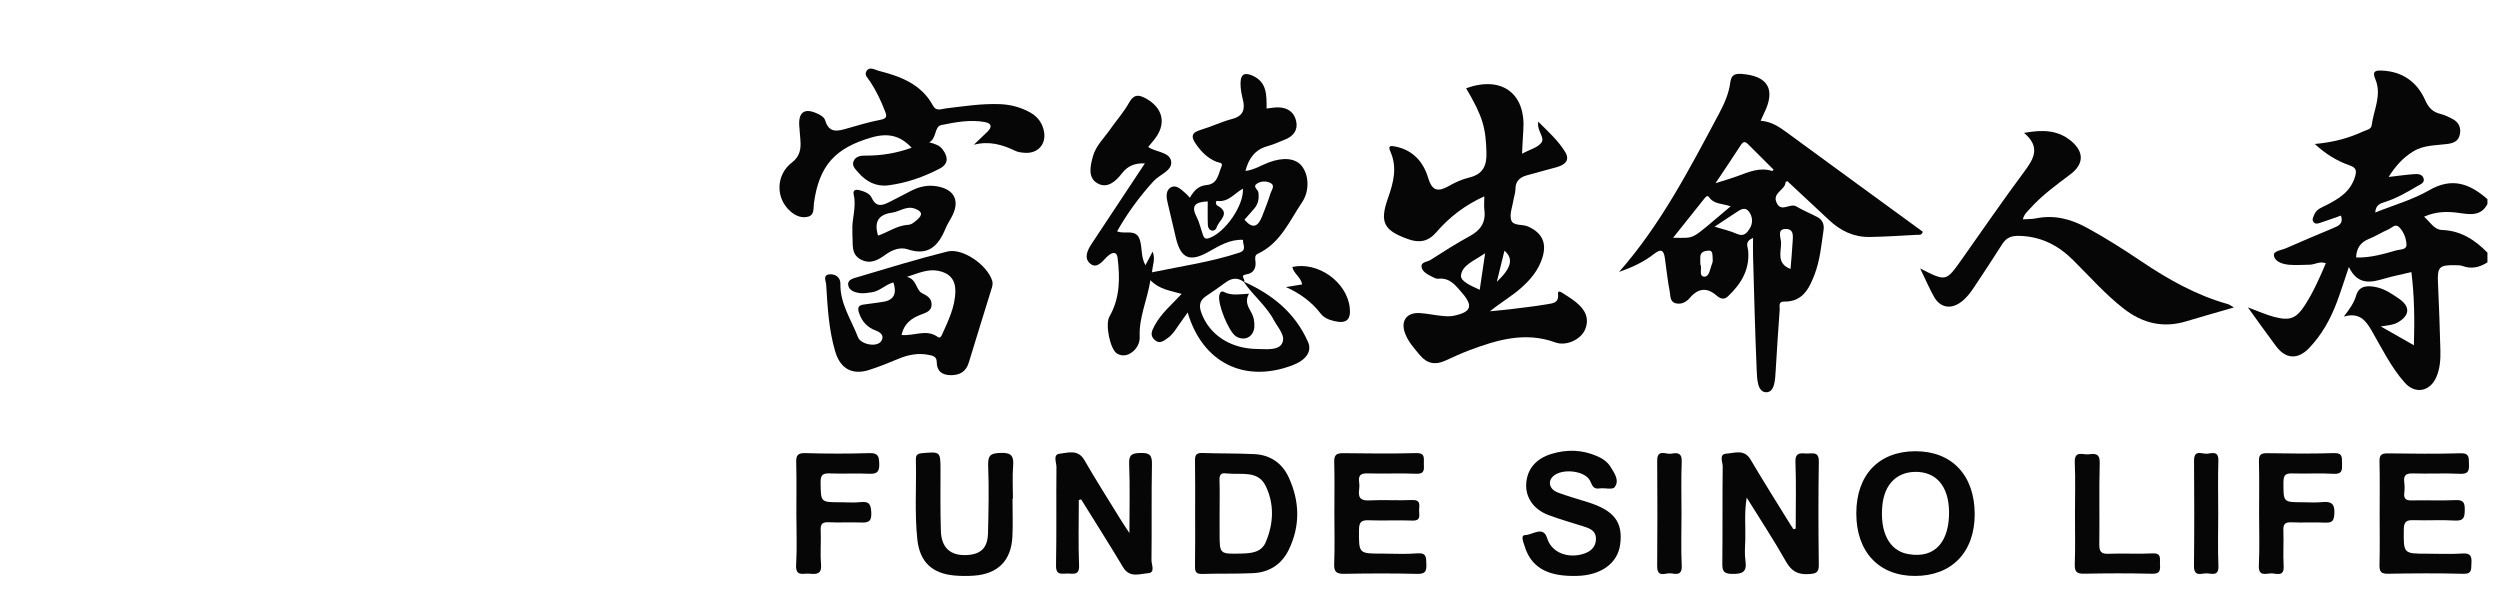 <?xml version="1.0" encoding="UTF-8"?>
<svg width="100px" height="24px" viewBox="0 0 100 24" version="1.1" xmlns="http://www.w3.org/2000/svg" xmlns:xlink="http://www.w3.org/1999/xlink">
    
    <title>缂?缁?</title>
    <desc>Created with Sketch.</desc>
    <defs>
        <polygon id="path-1" points="0.001 0.001 24.072 0.001 24.072 24 0.001 24"></polygon>
    </defs>
    <g id="椤甸??1" stroke="none" stroke-width="1" fill="none" fill-rule="evenodd">
        <g id="-" transform="translate(-1000, -1386)">
            <g id="缂?缁?" transform="translate(1000, 1386)">
                <g>
                    <mask id="mask-2" fill="white">
                        <use xlink:href="https://www.dei34h.com/obdlpt/video/case/images/#path-1"></use>
                    </mask>
                    <g id="Clip-2"></g>
                    <path d="M18.193,19.84 C23.686,15.486 22.918,7.614 18.193,4.205 L18.193,19.84 Z M5.903,4.079 C3.069,6.457 1.76,9.371 2.067,12.944 C2.309,15.778 3.629,18.055 5.903,19.899 L5.903,4.079 Z M12.02,21.993 C14.384,21.988 16.321,20.064 16.323,17.716 C16.324,15.367 14.391,13.428 12.036,13.421 C9.678,13.414 7.738,15.345 7.738,17.701 C7.739,20.064 9.666,21.995 12.02,21.993 L12.02,21.993 Z M7.742,13.377 C10.656,11.076 13.484,11.088 16.323,13.405 C16.323,9.988 16.32,6.622 16.329,3.256 C16.33,2.986 16.195,2.898 15.985,2.812 C13.34,1.736 10.699,1.736 8.058,2.82 C7.927,2.873 7.75,2.902 7.748,3.083 C7.74,3.959 7.744,4.835 7.744,5.785 C9.103,5.002 10.376,4.271 11.642,3.531 C11.91,3.376 12.046,3.361 12.027,3.736 C12.008,4.125 12.013,4.513 12.026,4.902 C12.035,5.178 11.918,5.345 11.678,5.479 C10.791,5.978 9.951,6.582 9.021,6.978 C7.953,7.433 7.559,8.116 7.714,9.245 C7.775,9.688 7.848,9.675 8.174,9.482 C9.3,8.816 10.441,8.175 11.568,7.51 C11.893,7.319 12.064,7.29 12.027,7.755 C12.004,8.062 12,8.373 12.028,8.678 C12.066,9.072 11.904,9.302 11.565,9.492 C10.395,10.146 9.238,10.823 8.076,11.493 C7.91,11.589 7.731,11.662 7.738,11.912 C7.751,12.377 7.742,12.842 7.742,13.377 L7.742,13.377 Z M13.215,0.001 C13.774,0.118 14.338,0.218 14.892,0.357 C19.804,1.589 23.355,5.601 23.984,10.618 C24.765,16.849 20.256,22.826 14.034,23.828 C13.762,23.872 13.459,23.811 13.215,24 L10.786,24 C10.723,23.861 10.592,23.915 10.489,23.901 C5.493,23.215 1.543,19.672 0.324,14.79 C0.21,14.332 0.219,13.842 0.001,13.409 L0.001,10.786 C0.125,10.741 0.087,10.63 0.098,10.54 C0.685,5.612 4.29,1.554 9.121,0.358 C9.61,0.236 10.138,0.268 10.591,0.001 L13.215,0.001 Z" id="Fill-1" fill="#B50202" mask="url(#mask-2)"></path>
                </g>
                <path d="M95.854,10.014 C95.333,10.165 94.809,10.315 94.244,10.3 C94.259,9.922 94.423,9.689 94.761,9.555 C95.028,9.448 95.274,9.289 95.538,9.175 C95.672,9.117 95.813,8.929 95.967,9.086 C96.15,9.273 96.25,9.535 96.259,9.784 C96.267,9.999 96.007,9.97 95.854,10.014 M98.357,8.517 C98.783,8.577 99.238,8.663 99.498,8.161 L99.498,7.967 C98.796,7.35 98.083,7.077 97.162,7.612 C96.506,7.992 95.752,8.202 95.009,8.501 C95.029,8.18 95.23,8.134 95.407,8.077 C95.873,7.927 96.291,7.682 96.708,7.437 C96.826,7.368 97.005,7.307 96.94,7.123 C96.883,6.96 96.705,6.955 96.563,6.966 C96.236,6.989 95.911,7.036 95.546,7.078 C95.824,6.635 96.133,6.293 96.546,6.047 C96.969,5.794 97.449,5.82 97.909,5.757 C98.165,5.722 98.344,5.632 98.395,5.371 C98.448,5.102 98.348,4.89 98.108,4.762 C97.953,4.678 97.789,4.599 97.619,4.557 C97.31,4.483 97.141,4.306 97.01,4.012 C96.68,3.272 96.1,2.859 95.272,2.823 C95,2.81 94.883,2.86 95.014,3.168 C95.282,3.801 94.946,4.401 94.866,5.014 C94.844,5.178 94.657,5.197 94.529,5.257 C93.935,5.533 93.308,5.696 92.591,5.759 C93.034,6.169 93.474,6.433 93.962,6.607 C94.224,6.7 94.291,6.789 94.195,7.088 C94.006,7.681 93.55,7.949 93.057,8.204 C92.873,8.3 92.663,8.358 92.574,8.579 C92.532,8.683 92.459,8.79 92.549,8.892 C92.623,8.977 92.732,8.938 92.822,8.908 C93.094,8.818 93.362,8.721 93.64,8.623 C93.748,8.956 93.531,9.038 93.319,9.128 C92.695,9.391 92.068,9.649 91.45,9.925 C91.27,10.006 90.931,10.035 90.956,10.215 C90.992,10.478 91.309,10.567 91.569,10.591 C91.84,10.615 92.117,10.59 92.391,10.588 C92.596,10.586 92.786,10.435 93.033,10.531 C92.791,11.098 92.546,11.657 92.216,12.176 C91.859,12.736 91.615,12.847 90.959,12.674 C90.64,12.59 90.336,12.45 89.914,12.294 C90.337,12.878 90.685,13.374 91.05,13.858 C91.433,14.366 91.917,14.388 92.359,13.928 C92.872,13.395 93.222,12.761 93.479,12.074 C93.638,11.649 93.773,11.215 93.955,10.68 C94.305,11.407 94.821,11.309 95.364,11.148 C95.717,11.044 96.08,10.974 96.456,10.884 C96.576,11.852 96.586,12.797 96.556,13.811 C96.108,13.557 95.71,13.33 95.23,13.057 C95.52,13.014 95.724,13.001 95.904,12.901 C96.398,12.623 96.421,12.261 95.955,11.944 C95.688,11.763 95.416,11.574 95.1,11.498 C94.758,11.415 94.37,11.396 94.248,11.814 C94.16,12.116 93.993,12.35 93.752,12.662 C94.375,12.487 94.623,12.809 94.862,13.22 C95.276,13.931 95.636,14.681 96.186,15.302 C96.611,15.784 97.209,15.663 97.458,15.073 C97.6,14.737 97.625,14.381 97.616,14.025 C97.592,13.136 97.563,12.246 97.521,11.357 C97.487,10.672 97.553,10.592 98.255,10.609 C98.335,10.61 98.421,10.609 98.495,10.637 C98.857,10.773 99.186,10.696 99.498,10.493 L99.498,10.105 C98.993,9.59 98.428,9.222 97.666,9.198 C97.373,9.188 97.203,8.879 96.962,8.668 C97.435,8.458 97.886,8.45 98.357,8.517" id="Fill-3" fill="#060606"></path>
                <path d="M51.267,13.762 C51.101,14.024 50.644,13.962 50.309,13.96 C49.221,13.954 48.381,13.396 48.058,12.523 C47.952,12.237 47.977,12.026 48.234,11.851 C48.501,11.67 48.768,11.488 49.028,11.296 C49.268,11.117 49.504,11.094 49.749,11.272 C50.115,11.813 50.647,12.225 50.957,12.809 C51.119,13.115 51.463,13.454 51.267,13.762 M50.181,8.33 C50.334,8.145 50.367,7.934 50.336,7.697 C50.32,7.575 50.079,7.465 50.294,7.335 C50.452,7.24 50.652,7.239 50.808,7.313 C51.026,7.417 50.862,7.599 50.821,7.733 C50.728,8.038 50.607,8.336 50.492,8.635 C50.341,9.027 50.133,9.208 49.78,8.786 C49.908,8.64 50.048,8.488 50.181,8.33 M48.358,9.526 C48.197,9.579 48.157,9.504 48.118,9.395 C48.031,9.153 47.978,8.893 47.861,8.668 C47.621,8.206 47.837,8.078 48.309,8.057 C48.309,8.401 48.301,8.707 48.315,9.012 C48.319,9.096 48.368,9.204 48.48,9.223 C48.575,9.24 48.647,9.162 48.666,9.097 C48.749,8.81 49.267,8.524 48.684,8.218 C48.643,8.197 48.59,8.024 48.703,8.037 C49.145,8.091 49.381,7.728 49.717,7.546 C49.758,8.232 48.988,9.317 48.358,9.526 M49.761,11.271 C49.845,11.193 49.567,11.018 49.849,10.976 C50.167,10.929 50.261,10.7 50.212,10.401 C50.196,10.297 50.21,10.197 50.311,10.15 C51.216,9.731 51.576,8.842 52.085,8.087 C52.388,7.638 52.36,6.995 52.064,6.632 C51.814,6.325 51.327,6.283 50.757,6.494 C50.455,6.606 50.177,6.795 49.818,6.837 C49.952,6.321 50.206,5.985 50.696,5.848 C50.943,5.779 51.181,5.673 51.419,5.574 C51.739,5.441 51.923,5.203 51.848,4.851 C51.772,4.491 51.513,4.307 51.148,4.295 C50.993,4.289 50.835,4.323 50.663,4.341 C50.663,3.818 50.687,3.301 50.123,3.036 C49.821,2.895 49.627,2.931 49.621,3.321 C49.617,3.55 49.662,3.767 49.716,3.989 C49.808,4.361 49.738,4.64 49.293,4.756 C48.858,4.869 48.446,5.072 48.014,5.199 C47.643,5.309 47.644,5.483 47.835,5.759 C48.052,6.073 48.307,6.332 48.668,6.475 C48.756,6.51 48.938,6.49 48.858,6.67 C48.727,6.966 48.711,7.363 48.26,7.402 C47.943,7.429 47.746,7.633 47.594,7.912 C47.528,7.84 47.49,7.789 47.443,7.75 C47.259,7.597 47.054,7.355 46.819,7.504 C46.607,7.639 46.657,7.929 46.72,8.174 C46.835,8.628 46.929,9.087 47.041,9.541 C47.24,10.342 47.593,10.491 48.333,10.078 C48.767,9.837 49.185,9.567 49.723,9.594 C49.692,9.771 49.904,9.998 49.568,10.108 C48.436,10.481 47.263,10.646 46.082,10.892 C46.099,10.601 46.227,10.366 46.105,10.064 C45.992,10.279 45.911,10.43 45.817,10.609 C45.631,10.273 45.693,9.923 45.598,9.607 C45.451,9.12 44.995,9.395 44.684,9.251 C45.107,8.508 45.591,7.85 46.15,7.239 C46.392,6.974 46.905,6.827 46.846,6.451 C46.786,6.075 46.244,6.094 45.928,5.88 C46.003,5.788 46.072,5.7 46.144,5.615 C46.674,4.988 46.546,4.325 45.825,3.932 C45.541,3.778 45.349,3.772 45.164,4.105 C44.954,4.484 44.658,4.814 44.408,5.172 C44.16,5.528 43.829,5.833 43.712,6.27 C43.609,6.653 43.509,7.106 43.893,7.33 C44.286,7.558 44.623,7.264 44.876,6.936 C45.091,6.658 45.364,6.515 45.794,6.537 C45.055,7.652 44.359,8.701 43.665,9.752 C43.499,10.004 43.345,10.319 43.604,10.542 C43.855,10.757 44.07,10.491 44.249,10.302 C44.294,10.256 44.343,10.212 44.396,10.177 C44.563,10.067 44.678,10.111 44.703,10.309 C44.804,11.123 44.801,11.926 44.376,12.666 C44.202,12.97 44.4,13.987 44.692,14.149 C44.892,14.261 45.101,14.224 45.284,14.087 C45.492,13.93 45.599,13.705 45.588,13.454 C45.556,12.697 45.885,12.018 46.017,11.207 C46.376,11.581 46.816,11.626 47.265,11.756 C46.867,12.189 46.439,12.539 46.179,13.032 C46.075,13.229 45.982,13.415 46.188,13.598 C46.385,13.774 46.545,13.637 46.705,13.525 C46.895,13.392 47.015,13.199 47.143,13.012 C47.254,12.852 47.368,12.695 47.507,12.499 C48.101,14.516 49.781,15.336 51.697,14.612 C52.226,14.412 52.491,14.069 52.322,13.683 C51.814,12.522 50.895,11.777 49.761,11.271" id="Fill-5" fill="#060606"></path>
                <path d="M69.493,7.047 C69.242,7.139 68.983,7.212 68.62,7.328 C69,6.758 69.322,6.285 69.632,5.804 C69.729,5.654 69.806,5.65 69.926,5.772 C70.263,6.113 70.605,6.449 70.945,6.788 C70.927,6.805 70.91,6.823 70.892,6.841 C70.391,6.677 69.946,6.88 69.493,7.047 M69.992,9.137 C69.89,9.302 69.76,9.481 69.485,9.357 C69.218,9.237 68.925,9.174 68.583,9.067 C68.897,8.859 69.174,8.677 69.451,8.494 C69.616,8.384 69.8,8.257 69.957,8.464 C70.111,8.665 70.122,8.924 69.992,9.137 M68.487,10.538 C68.403,10.736 68.378,11.082 68.165,11.066 C67.931,11.049 68.099,10.713 68.013,10.575 C68.013,10.44 68.005,10.343 68.014,10.249 C68.034,10.058 68.212,10.038 68.333,10.025 C68.514,10.005 68.494,10.182 68.505,10.302 C68.512,10.38 68.516,10.469 68.487,10.538 M66.924,9.511 C67.355,8.97 67.763,8.458 68.171,7.947 C68.221,7.884 68.295,7.789 68.358,7.882 C68.554,8.173 68.89,8.137 69.227,8.252 C67.545,9.659 67.876,9.51 66.924,9.511 M71.381,9.162 C71.8,9.123 71.711,9.495 71.699,9.755 C71.683,10.086 71.648,10.417 71.621,10.759 C71.047,10.539 71.248,10.078 71.243,9.709 C71.241,9.525 71.081,9.19 71.381,9.162 M71.423,7.285 C71.423,7.274 71.465,7.263 71.497,7.248 C72.053,7.767 72.61,8.284 73.164,8.804 C73.618,9.231 74.15,9.488 74.778,9.479 C75.409,9.469 76.039,9.428 76.669,9.393 C76.751,9.388 76.869,9.428 76.912,9.27 C75.091,7.941 73.262,6.61 71.438,5.273 C71.137,5.052 70.829,4.858 70.425,4.831 C70.475,4.719 70.513,4.63 70.555,4.545 C71.043,3.576 70.72,3.029 69.649,2.956 C69.35,2.936 69.246,3.033 69.21,3.306 C69.15,3.76 68.962,4.172 68.747,4.573 C67.573,6.768 66.43,8.984 64.762,10.878 C65.271,10.7 65.753,10.481 66.17,10.151 C66.454,9.927 66.551,10.023 66.594,10.322 C66.658,10.77 66.703,11.221 66.79,11.665 C66.823,11.835 66.788,12.084 67.048,12.136 C67.278,12.182 67.458,12.074 67.602,11.906 C67.923,11.532 68.272,11.486 68.652,11.813 C68.801,11.94 68.949,12.013 69.12,11.852 C69.649,11.353 69.998,10.776 69.926,10.014 C69.91,9.853 69.776,9.666 70.121,9.516 C70.121,9.8 70.116,10.024 70.122,10.248 C70.166,11.768 70.202,13.289 70.268,14.809 C70.283,15.145 70.291,15.694 70.657,15.69 C70.999,15.686 71.007,15.153 71.029,14.799 C71.078,13.991 71.128,13.184 71.188,12.377 C71.197,12.258 71.117,12.058 71.368,12.063 C72.096,12.077 72.361,11.553 72.577,10.996 C72.801,10.419 72.854,9.802 72.943,9.195 C72.973,8.986 72.904,8.8 72.717,8.696 C72.435,8.54 72.13,8.425 71.855,8.258 C71.601,8.105 71.248,8.524 71.062,8.103 C70.884,7.703 71.413,7.607 71.423,7.285" id="Fill-7" fill="#060606"></path>
                <path d="M59.189,11.591 C58.855,11.438 58.413,11.254 58.439,11.019 C58.483,10.605 58.961,10.435 59.405,10.129 C59.324,10.677 59.259,11.114 59.189,11.591 M60.178,10.028 C60.553,10.347 60.453,10.724 59.873,11.271 C59.975,10.855 60.071,10.466 60.178,10.028 M62.21,13.696 C62.662,13.861 63.244,13.57 63.405,13.177 C63.597,12.71 63.383,12.362 63.027,12.078 C62.864,11.948 62.685,11.836 62.508,11.724 C62.438,11.679 62.301,11.593 62.321,11.772 C62.361,12.125 62.094,12.133 61.89,12.169 C61.397,12.254 60.899,12.308 60.402,12.37 C60.134,12.403 59.866,12.424 59.598,12.451 C60.021,12.108 60.454,11.86 60.832,11.528 C61.215,11.193 61.535,10.812 61.692,10.319 C61.883,9.72 61.689,9.317 61.125,9.061 C60.896,8.958 60.526,9.049 60.448,8.804 C60.373,8.569 60.497,8.269 60.539,7.998 C60.561,7.855 60.618,7.713 60.617,7.57 C60.615,7.256 60.789,7.095 61.06,7.017 C61.463,6.901 61.871,6.799 62.274,6.685 C62.577,6.6 62.811,6.422 62.615,6.093 C62.346,5.641 61.952,5.289 61.532,4.868 C61.458,5.244 61.828,5.499 61.644,5.721 C61.484,5.912 61.184,5.986 60.882,6.146 C60.901,5.779 60.912,5.495 60.933,5.211 C61.04,3.74 60.075,3.016 58.645,3.53 C59.322,4.682 59.428,5.108 59.458,6.093 C59.475,6.64 59.314,6.972 58.758,7.105 C58.479,7.172 58.206,7.296 57.955,7.439 C57.518,7.687 57.284,7.644 57.123,7.106 C56.934,6.476 56.518,6.004 55.822,5.863 C55.661,5.83 55.498,5.802 55.61,6.051 C55.902,6.696 55.739,7.303 55.518,7.929 C55.174,8.903 55.357,9.219 56.326,9.566 C56.778,9.728 57.132,9.662 57.452,9.29 C57.979,8.68 58.606,8.2 59.372,7.854 C59.372,8.074 59.355,8.237 59.375,8.396 C59.438,8.892 59.227,9.208 58.793,9.443 C58.254,9.735 57.736,10.068 57.219,10.398 C57.092,10.479 56.844,10.474 56.861,10.663 C56.878,10.86 57.084,10.967 57.258,11.057 C57.344,11.1 57.444,11.16 57.531,11.15 C57.993,11.098 58.222,11.414 58.477,11.709 C58.937,12.241 58.856,12.485 58.142,12.632 C57.987,12.664 57.819,12.65 57.66,12.634 C57.371,12.605 57.084,12.541 56.794,12.523 C56.266,12.49 56.016,12.836 56.203,13.334 C56.33,13.672 56.57,13.937 56.8,14.211 C57.083,14.547 57.407,14.605 57.795,14.433 C58.12,14.289 58.441,14.134 58.773,14.01 C59.888,13.594 61.004,13.257 62.21,13.696" id="Fill-9" fill="#060606"></path>
                <path d="M85.648,10.45 C84.937,9.972 84.215,9.511 83.461,9.102 C82.831,8.762 82.176,8.587 81.456,8.732 C81.289,8.765 81.115,8.761 80.915,8.775 C80.961,8.569 81.091,8.467 81.195,8.351 C81.672,7.816 82.25,7.399 82.819,6.97 C83.363,6.56 83.366,6.074 82.847,5.641 C82.317,5.2 81.711,5.179 80.962,5.316 C81.627,5.878 81.361,6.339 80.977,6.856 C80.108,8.023 79.286,9.225 78.444,10.412 C77.839,11.264 77.838,11.264 76.807,10.738 C77.022,11.182 77.172,11.537 77.36,11.87 C77.607,12.307 78.022,12.384 78.428,12.091 C78.655,11.928 78.82,11.706 78.972,11.476 C79.346,10.909 79.724,10.345 80.086,9.77 C80.252,9.508 80.45,9.427 80.768,9.435 C81.631,9.456 82.315,9.802 82.92,10.399 C83.587,11.058 84.205,11.769 84.951,12.348 C85.707,12.935 86.527,13.133 87.455,12.851 C88.07,12.665 88.69,12.492 89.357,12.298 C89.245,12.236 89.181,12.182 89.107,12.162 C87.846,11.809 86.725,11.174 85.648,10.45" id="Fill-11" fill="#060606"></path>
                <path d="M41.208,4.499 C40.835,4.292 40.434,4.184 40.005,4.166 C39.274,4.136 38.555,4.251 37.833,4.336 C37.656,4.357 37.451,4.469 37.318,4.223 C36.852,3.361 36.02,3.056 35.146,2.832 C34.995,2.793 34.783,2.645 34.658,2.846 C34.56,3.003 34.729,3.143 34.812,3.27 C35.051,3.638 35.238,4.027 35.396,4.436 C35.479,4.648 35.484,4.74 35.222,4.791 C34.78,4.878 34.344,5.004 33.911,5.131 C33.526,5.243 33.167,5.354 33.006,4.813 C32.967,4.681 32.818,4.6 32.681,4.538 C32.19,4.315 31.941,4.477 31.969,5.01 C31.982,5.252 32.016,5.494 32.022,5.736 C32.031,6.039 31.945,6.296 31.683,6.495 C31.034,6.989 31.011,7.922 31.617,8.454 C31.824,8.636 32.07,8.738 32.33,8.665 C32.583,8.594 32.531,8.33 32.557,8.13 C32.762,6.606 33.425,5.915 34.858,5.499 C35.532,5.304 36.016,5.428 36.465,5.909 C35.866,6.127 35.249,6.23 34.611,6.224 C34.432,6.222 34.238,6.249 34.15,6.432 C34.055,6.63 34.218,6.767 34.328,6.896 C34.64,7.262 35.044,7.474 35.524,7.414 C36.25,7.323 36.938,7.083 37.585,6.746 C37.945,6.559 37.931,6.282 37.708,5.981 C37.583,5.812 37.402,5.754 37.168,5.693 C37.477,5.531 37.366,5.062 37.652,5.003 C38.217,4.888 38.799,4.775 39.385,4.881 C39.665,4.932 39.696,5.073 39.498,5.269 C39.319,5.445 39.135,5.616 38.953,5.79 C39.562,5.631 40.091,5.782 40.612,6.034 C40.725,6.088 40.862,6.103 40.99,6.112 C41.513,6.151 41.856,5.771 41.76,5.258 C41.697,4.921 41.506,4.665 41.208,4.499" id="Fill-13" fill="#060606"></path>
                <path d="M36.062,13.4 C36.154,12.957 36.449,12.73 36.834,12.585 C37.031,12.511 37.26,12.447 37.264,12.19 C37.269,11.94 37.108,11.838 36.875,11.722 C36.639,11.604 36.668,11.159 36.275,11.075 C36.724,10.932 37.11,10.745 37.543,10.835 C37.988,10.927 38.218,11.19 38.214,11.643 C38.208,12.274 37.932,12.825 37.682,13.383 C37.651,13.45 37.606,13.546 37.507,13.476 C37.052,13.149 36.566,13.447 36.062,13.4 M37.146,14.195 C37.301,14.226 37.468,14.251 37.469,14.479 C37.469,14.841 37.677,15.002 38.023,15.007 C38.384,15.011 38.641,14.873 38.752,14.502 C39.046,13.53 39.351,12.562 39.649,11.591 C39.686,11.472 39.73,11.361 39.684,11.219 C39.483,10.598 38.509,9.908 37.89,10.062 C36.686,10.363 35.499,10.729 34.31,11.082 C34.156,11.129 33.905,11.175 33.926,11.386 C33.948,11.621 34.19,11.698 34.4,11.725 C34.556,11.743 34.72,11.713 34.879,11.69 C35.19,11.646 35.407,11.389 35.734,11.296 C35.9,11.793 35.72,12.034 35.245,12.086 C35.021,12.111 34.799,12.155 34.574,12.178 C34.334,12.203 34.287,12.3 34.366,12.531 C34.487,12.88 34.709,13.108 35.049,13.229 C35.271,13.309 35.382,13.479 35.233,13.664 C35.044,13.9 34.428,13.771 34.319,13.488 C34.051,12.786 33.598,12.148 33.616,11.347 C33.621,11.108 33.428,10.956 33.191,10.973 C32.895,10.995 33.039,11.245 33.047,11.384 C33.103,12.287 33.15,13.193 33.411,14.068 C33.609,14.735 34.077,15.009 34.743,14.805 C35.158,14.675 35.562,14.508 35.963,14.342 C36.347,14.184 36.738,14.114 37.146,14.195" id="Fill-15" fill="#060606"></path>
                <path d="M72.279,18.141 C72.045,18.137 71.803,18.067 71.818,18.481 C71.851,19.367 71.828,20.255 71.828,21.143 L71.739,21.169 C71.697,21.106 71.654,21.043 71.613,20.978 C71.08,20.113 70.535,19.253 70.019,18.377 C69.768,17.953 69.383,18.126 69.064,18.144 C68.741,18.162 68.91,18.482 68.908,18.656 C68.892,19.95 68.907,21.244 68.893,22.537 C68.89,22.835 68.943,22.952 69.28,22.956 C69.678,22.962 69.886,22.899 69.819,22.439 C69.777,22.154 69.803,21.857 69.812,21.566 C69.828,21.05 69.765,20.528 69.868,19.904 C70.434,20.817 70.966,21.622 71.438,22.46 C71.66,22.854 71.922,22.994 72.358,22.963 C72.633,22.943 72.757,22.913 72.752,22.591 C72.734,21.217 72.731,19.842 72.753,18.467 C72.76,18.048 72.503,18.145 72.279,18.141" id="Fill-17" fill="#060606"></path>
                <path d="M76.305,22.159 C75.562,22.019 75.191,21.275 75.294,20.217 C75.375,19.384 75.857,18.889 76.601,18.875 C77.419,18.86 77.949,19.415 77.962,20.469 C77.975,21.599 77.453,22.375 76.305,22.159 M76.61,18.049 C75.148,18.055 74.252,18.998 74.252,20.535 C74.251,22.074 75.155,23.037 76.597,23.038 C78.065,23.039 78.985,22.092 78.988,20.576 C78.99,19.014 78.077,18.044 76.61,18.049" id="Fill-19" fill="#060606"></path>
                <path d="M46.078,18.572 C46.085,18.207 45.99,18.111 45.627,18.119 C45.287,18.126 45.15,18.174 45.166,18.562 C45.202,19.438 45.177,20.316 45.177,21.323 C45.012,21.071 44.923,20.941 44.84,20.806 C44.349,20.008 43.844,19.218 43.377,18.406 C43.119,17.957 42.716,18.113 42.384,18.149 C42.104,18.18 42.26,18.502 42.258,18.686 C42.244,19.996 42.266,21.307 42.241,22.617 C42.233,23.038 42.486,22.937 42.707,22.941 C42.937,22.944 43.182,23.026 43.163,22.606 C43.127,21.739 43.153,20.869 43.153,20.001 C43.183,19.992 43.215,19.984 43.246,19.975 C43.807,20.88 44.379,21.779 44.926,22.693 C45.188,23.131 45.595,22.951 45.927,22.928 C46.222,22.907 46.057,22.584 46.059,22.407 C46.076,21.129 46.053,19.85 46.078,18.572" id="Fill-21" fill="#060606"></path>
                <path d="M50.629,21.688 C50.449,22.108 50.034,22.133 49.635,22.143 C48.784,22.162 48.784,22.163 48.784,21.338 L48.784,20.513 C48.784,20.076 48.794,19.639 48.78,19.203 C48.773,18.99 48.843,18.902 49.055,18.938 C49.071,18.941 49.087,18.938 49.104,18.94 C49.648,18.998 50.316,18.804 50.624,19.433 C50.98,20.159 50.946,20.944 50.629,21.688 M50.177,18.165 C49.483,18.13 48.788,18.144 48.093,18.12 C47.85,18.111 47.796,18.205 47.8,18.428 C47.812,19.139 47.805,19.851 47.805,20.562 C47.805,21.257 47.812,21.952 47.8,22.646 C47.797,22.863 47.837,22.965 48.087,22.958 C48.765,22.935 49.445,22.959 50.123,22.926 C50.767,22.895 51.264,22.579 51.549,21.993 C52.017,21.033 51.99,20.052 51.549,19.095 C51.288,18.526 50.811,18.195 50.177,18.165" id="Fill-23" fill="#060606"></path>
                <path d="M63.521,20.09 C63.121,19.965 62.717,19.849 62.324,19.706 C61.988,19.581 61.899,19.285 62.106,19.069 C62.432,18.729 63.351,18.806 63.587,19.203 C63.682,19.361 63.694,19.581 63.974,19.538 C64.18,19.506 64.498,19.598 64.582,19.491 C64.793,19.221 64.579,18.933 64.427,18.681 C64.297,18.468 64.095,18.335 63.866,18.238 C63.276,17.986 62.675,17.971 62.066,18.154 C61.436,18.343 61.078,18.77 61.048,19.36 C61.021,19.905 61.346,20.381 61.946,20.605 C62.414,20.779 62.896,20.915 63.372,21.067 C63.614,21.142 63.838,21.244 63.839,21.544 C63.841,21.863 63.644,22.052 63.364,22.145 C62.741,22.355 62.065,22.12 61.886,21.527 C61.73,21.015 61.3,21.399 61.016,21.402 C60.806,21.404 60.938,21.688 60.982,21.835 C61.229,22.657 61.839,23.032 62.909,23.038 C62.958,23.038 63.006,23.038 63.055,23.037 C64.037,23.02 64.71,22.535 64.808,21.771 C64.922,20.884 64.563,20.418 63.521,20.09" id="Fill-25" fill="#060606"></path>
                <path d="M56.689,22.134 C56.223,22.175 55.751,22.144 55.282,22.144 C54.341,22.144 54.354,22.144 54.36,21.196 C54.362,20.902 54.438,20.799 54.743,20.811 C55.325,20.834 55.909,20.8 56.49,20.823 C56.861,20.839 56.758,20.594 56.764,20.406 C56.771,20.207 56.838,19.984 56.479,20.001 C55.914,20.028 55.345,19.986 54.78,20.016 C54.427,20.036 54.317,19.908 54.366,19.58 C54.38,19.486 54.379,19.385 54.366,19.29 C54.326,19.018 54.424,18.927 54.706,18.936 C55.353,18.956 56.002,18.922 56.648,18.95 C56.987,18.966 56.964,18.78 56.954,18.561 C56.944,18.348 57.03,18.113 56.642,18.124 C55.671,18.15 54.7,18.14 53.729,18.127 C53.461,18.124 53.36,18.194 53.369,18.478 C53.388,19.157 53.375,19.838 53.375,20.517 C53.375,21.197 53.394,21.878 53.367,22.556 C53.354,22.89 53.472,22.959 53.78,22.953 C54.751,22.935 55.722,22.931 56.693,22.955 C57.015,22.963 57.066,22.845 57.054,22.567 C57.043,22.309 57.074,22.101 56.689,22.134" id="Fill-27" fill="#060606"></path>
                <path d="M40.04,18.116 C39.659,18.127 39.51,18.183 39.526,18.611 C39.561,19.515 39.543,20.422 39.52,21.327 C39.505,21.925 39.228,22.181 38.648,22.203 C38.016,22.227 37.657,21.91 37.635,21.241 C37.608,20.417 37.622,19.592 37.62,18.767 C37.619,18.065 37.608,18.062 36.883,18.127 C36.698,18.144 36.631,18.196 36.635,18.385 C36.662,19.45 36.579,20.52 36.694,21.583 C36.791,22.474 37.278,22.938 38.172,23.02 C38.429,23.044 38.69,23.044 38.947,23.027 C39.919,22.961 40.453,22.425 40.497,21.45 C40.52,20.95 40.501,20.448 40.501,19.947 L40.517,19.947 C40.517,19.51 40.491,19.072 40.525,18.637 C40.555,18.252 40.468,18.103 40.04,18.116" id="Fill-29" fill="#060606"></path>
                <path d="M98.502,22.14 C98.035,22.172 97.564,22.148 97.095,22.148 C96.127,22.148 96.142,22.148 96.152,21.171 C96.155,20.85 96.275,20.798 96.553,20.807 C97.103,20.826 97.655,20.788 98.203,20.822 C98.56,20.843 98.587,20.682 98.59,20.396 C98.594,20.118 98.546,19.989 98.224,20.004 C97.642,20.032 97.058,20.003 96.476,20.016 C96.252,20.022 96.144,19.966 96.171,19.723 C96.187,19.579 96.189,19.43 96.17,19.287 C96.135,19.013 96.238,18.928 96.515,18.937 C97.145,18.957 97.778,18.921 98.408,18.952 C98.75,18.969 98.769,18.809 98.758,18.549 C98.749,18.314 98.787,18.12 98.422,18.131 C97.452,18.159 96.481,18.148 95.51,18.135 C95.257,18.132 95.174,18.202 95.18,18.461 C95.197,19.156 95.186,19.852 95.186,20.548 C95.186,21.228 95.197,21.908 95.18,22.587 C95.174,22.848 95.224,22.955 95.518,22.95 C96.521,22.932 97.525,22.925 98.528,22.952 C98.898,22.962 98.841,22.759 98.857,22.533 C98.875,22.263 98.834,22.117 98.502,22.14" id="Fill-31" fill="#060606"></path>
                <path d="M35.678,8.507 C35.986,8.464 36.258,8.222 36.596,8.347 C36.861,8.444 36.937,8.575 36.691,8.784 C36.58,8.879 36.477,8.985 36.322,8.993 C35.882,9.018 35.523,9.289 35.123,9.424 C34.959,8.887 35.123,8.584 35.678,8.507 M34.096,9.217 C34.096,9.326 34.093,9.376 34.096,9.424 C34.13,9.765 34.026,10.155 34.419,10.373 C34.815,10.591 35.127,10.399 35.438,10.175 C35.697,9.989 36.014,9.873 36.307,9.972 C37.136,10.251 37.536,9.832 37.819,9.145 C37.892,8.966 38.004,8.806 38.09,8.633 C38.401,8.015 38.166,7.569 37.477,7.452 C37.111,7.388 36.773,7.465 36.449,7.63 C36.175,7.768 35.907,7.915 35.633,8.052 C35.346,8.194 35.069,8.348 34.867,7.91 C34.788,7.737 34.578,7.66 34.386,7.609 C34.245,7.572 34.102,7.588 34.148,7.785 C34.267,8.29 34.065,8.778 34.096,9.217" id="Fill-33" fill="#060606"></path>
                <path d="M34.782,18.125 C33.925,18.151 33.068,18.15 32.211,18.125 C31.887,18.115 31.841,18.235 31.849,18.514 C31.866,19.193 31.855,19.873 31.855,20.552 C31.855,21.231 31.886,21.912 31.845,22.589 C31.814,23.085 32.136,22.924 32.376,22.947 C32.654,22.974 32.879,22.976 32.842,22.567 C32.803,22.118 32.849,21.661 32.827,21.209 C32.815,20.945 32.907,20.879 33.157,20.891 C33.577,20.91 33.998,20.885 34.419,20.9 C34.694,20.91 34.867,20.893 34.852,20.526 C34.839,20.21 34.795,20.043 34.431,20.084 C34.16,20.114 33.883,20.09 33.608,20.09 C32.816,20.09 32.836,20.09 32.824,19.297 C32.818,18.975 32.931,18.926 33.211,18.937 C33.727,18.958 34.246,18.925 34.763,18.95 C35.078,18.965 35.182,18.874 35.17,18.55 C35.16,18.264 35.133,18.114 34.782,18.125" id="Fill-35" fill="#060606"></path>
                <path d="M93.354,18.124 C92.465,18.153 91.575,18.142 90.686,18.128 C90.437,18.124 90.351,18.189 90.358,18.449 C90.375,19.145 90.364,19.84 90.364,20.536 C90.364,21.231 90.388,21.928 90.354,22.622 C90.334,23.05 90.608,22.953 90.823,22.936 C91.031,22.919 91.375,23.114 91.346,22.63 C91.318,22.163 91.353,21.691 91.335,21.223 C91.325,20.974 91.394,20.881 91.657,20.893 C92.109,20.914 92.563,20.884 93.015,20.905 C93.29,20.917 93.356,20.829 93.374,20.555 C93.399,20.159 93.259,20.043 92.887,20.084 C92.631,20.113 92.37,20.09 92.111,20.09 C91.323,20.09 91.337,20.09 91.338,19.285 C91.339,19.007 91.42,18.928 91.692,18.937 C92.242,18.957 92.793,18.918 93.341,18.952 C93.696,18.974 93.689,18.791 93.681,18.545 C93.673,18.318 93.725,18.112 93.354,18.124" id="Fill-37" fill="#060606"></path>
                <path d="M86.092,22.136 C85.512,22.166 84.928,22.127 84.348,22.151 C84.042,22.164 83.967,22.061 83.972,21.767 C83.988,20.686 83.958,19.603 83.989,18.521 C84,18.133 83.801,18.138 83.55,18.173 C83.326,18.204 82.969,17.993 82.991,18.505 C83.021,19.181 82.999,19.861 82.999,20.539 C82.999,21.218 83.015,21.897 82.991,22.574 C82.981,22.881 83.08,22.954 83.373,22.948 C84.277,22.931 85.182,22.927 86.086,22.95 C86.41,22.959 86.415,22.801 86.399,22.57 C86.385,22.36 86.481,22.115 86.092,22.136" id="Fill-39" fill="#060606"></path>
                <path d="M88.729,20.557 C88.729,19.846 88.713,19.135 88.735,18.425 C88.748,18.015 88.465,18.135 88.277,18.149 C88.084,18.163 87.759,17.969 87.762,18.418 C87.771,19.824 87.775,21.23 87.759,22.636 C87.754,23.116 88.09,22.913 88.298,22.935 C88.499,22.955 88.753,23.037 88.737,22.641 C88.708,21.948 88.729,21.252 88.729,20.557" id="Fill-41" fill="#060606"></path>
                <path d="M67.26,20.546 C67.26,19.851 67.24,19.155 67.269,18.461 C67.284,18.087 67.059,18.109 66.844,18.148 C66.641,18.184 66.285,17.942 66.288,18.429 C66.297,19.836 66.299,21.243 66.287,22.649 C66.284,23.136 66.636,22.902 66.84,22.934 C67.047,22.967 67.287,23.02 67.269,22.631 C67.237,21.938 67.26,21.241 67.26,20.546" id="Fill-43" fill="#060606"></path>
                <path d="M53.989,12.3 C53.868,11.27 52.718,10.454 51.694,10.678 C51.742,10.944 52.039,11.081 52.084,11.378 C51.849,11.415 51.642,11.448 51.437,11.482 C52.002,11.738 52.464,12.07 52.828,12.545 C52.958,12.714 53.158,12.793 53.37,12.843 C53.855,12.958 54.047,12.793 53.989,12.3" id="Fill-45" fill="#060606"></path>
                <path d="M49.959,11.748 C49.592,11.768 49.27,11.837 48.964,11.681 C48.842,11.618 48.798,11.704 48.773,11.81 C48.692,12.148 49.148,13.273 49.442,13.455 C49.775,13.662 50.142,13.48 50.173,13.085 C50.189,12.874 50.15,12.668 50.042,12.482 C49.914,12.259 49.793,12.037 49.959,11.748" id="Fill-47" fill="#060606"></path>
            </g>
        </g>
    </g>
</svg>